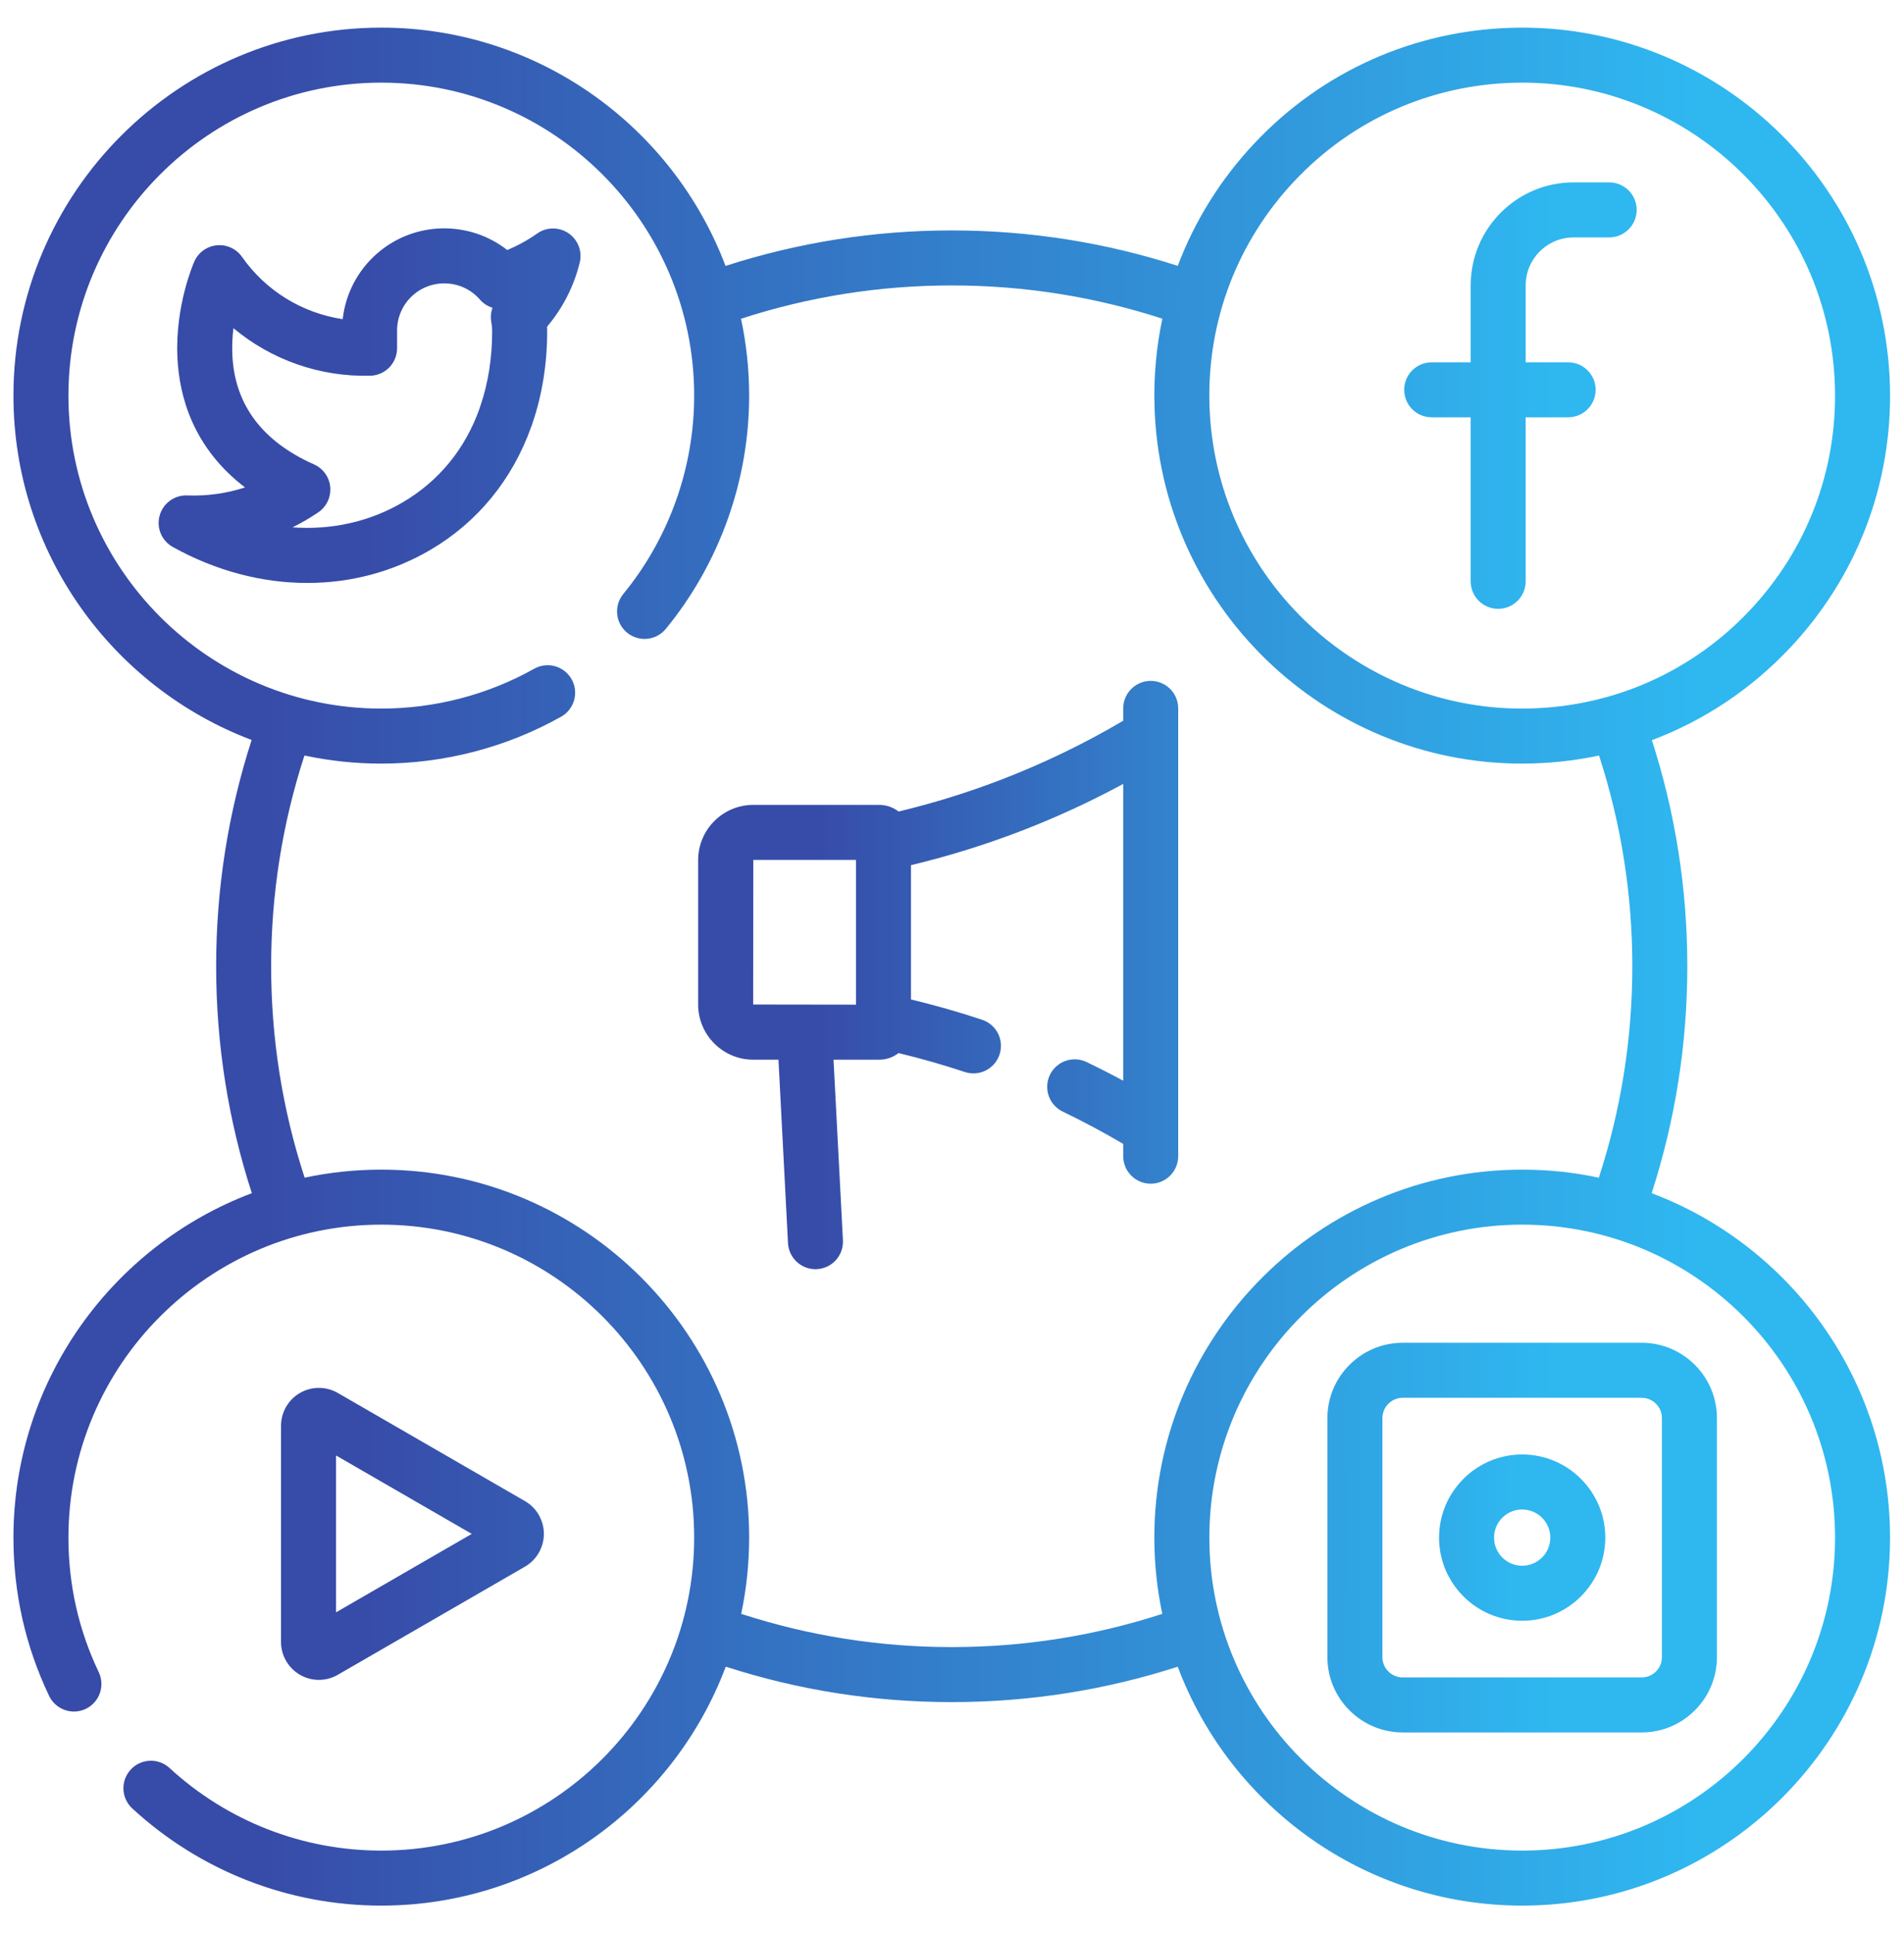 <svg width="67" height="68" viewBox="0 0 67 68" fill="none" xmlns="http://www.w3.org/2000/svg">
<path d="M58.12 41.969C58.952 39.399 59.375 36.719 59.375 33.988C59.375 31.267 58.955 28.596 58.128 26.035C59.947 25.351 61.602 24.257 62.976 22.802C65.35 20.289 66.603 17.001 66.504 13.546C66.299 6.411 60.329 0.774 53.194 0.978C49.738 1.077 46.527 2.515 44.153 5.029C42.954 6.299 42.042 7.766 41.445 9.352C38.883 8.525 36.212 8.105 33.49 8.105C30.767 8.105 28.095 8.526 25.531 9.354C23.682 4.461 18.95 0.972 13.417 0.972C6.279 0.972 0.473 6.779 0.473 13.916C0.473 19.448 3.962 24.18 8.855 26.028C8.027 28.592 7.606 31.265 7.606 33.988C7.606 36.719 8.029 39.399 8.862 41.969C3.965 43.816 0.473 48.549 0.473 54.084C0.473 56.032 0.895 57.906 1.728 59.651C1.783 59.766 1.859 59.869 1.954 59.954C2.048 60.039 2.159 60.104 2.278 60.147C2.398 60.189 2.525 60.208 2.652 60.201C2.779 60.194 2.903 60.163 3.018 60.108C3.25 59.997 3.428 59.799 3.513 59.557C3.599 59.315 3.585 59.049 3.475 58.818C2.767 57.334 2.408 55.742 2.408 54.084C2.408 48.014 7.347 43.076 13.417 43.076C19.488 43.076 24.427 48.014 24.427 54.084C24.427 60.154 19.488 65.093 13.417 65.093C10.648 65.093 8.002 64.061 5.966 62.188C5.572 61.826 4.96 61.852 4.599 62.245C4.513 62.338 4.446 62.448 4.402 62.567C4.358 62.686 4.339 62.813 4.344 62.94C4.349 63.067 4.379 63.192 4.433 63.307C4.486 63.422 4.562 63.526 4.656 63.612C7.05 65.815 10.161 67.028 13.417 67.028C18.957 67.028 23.696 63.528 25.539 58.624C28.099 59.451 30.769 59.87 33.49 59.87C36.212 59.87 38.882 59.451 41.443 58.625C43.286 63.529 48.024 67.028 53.565 67.028C60.702 67.028 66.509 61.221 66.509 54.084C66.509 48.549 63.017 43.815 58.12 41.969ZM45.56 6.357C47.579 4.22 50.31 2.996 53.25 2.912C53.356 2.909 53.463 2.907 53.569 2.907C59.495 2.907 64.399 7.64 64.569 13.601C64.653 16.54 63.588 19.336 61.569 21.474C59.55 23.612 56.819 24.835 53.88 24.919C53.773 24.922 53.667 24.924 53.56 24.924C47.635 24.924 42.73 20.191 42.56 14.231C42.475 11.292 43.541 8.495 45.56 6.357ZM40.9 56.766C38.516 57.541 36.028 57.935 33.49 57.935C30.954 57.935 28.466 57.541 26.082 56.766C26.268 55.884 26.362 54.985 26.362 54.084C26.362 46.947 20.555 41.141 13.417 41.141C12.492 41.141 11.59 41.239 10.72 41.424C9.938 39.031 9.541 36.534 9.541 33.988C9.541 31.45 9.936 28.961 10.713 26.574C11.602 26.764 12.508 26.86 13.417 26.859C15.634 26.859 17.822 26.289 19.745 25.21C20.21 24.948 20.376 24.359 20.115 23.892C19.853 23.426 19.263 23.261 18.797 23.523C17.163 24.439 15.303 24.924 13.417 24.924C7.346 24.924 2.408 19.986 2.408 13.915C2.408 7.846 7.347 2.907 13.417 2.907C19.488 2.907 24.427 7.846 24.427 13.916C24.427 16.456 23.541 18.933 21.933 20.893C21.594 21.306 21.655 21.915 22.068 22.255C22.267 22.417 22.521 22.494 22.777 22.469C23.032 22.444 23.267 22.318 23.43 22.12C25.32 19.815 26.362 16.901 26.362 13.915C26.362 12.989 26.262 12.084 26.076 11.212C28.463 10.435 30.952 10.04 33.49 10.04C36.028 10.04 38.516 10.435 40.902 11.21C40.688 12.221 40.596 13.254 40.626 14.286C40.827 21.295 46.592 26.86 53.56 26.859C54.47 26.859 55.378 26.764 56.269 26.576C57.045 28.962 57.44 31.451 57.44 33.988C57.44 36.534 57.043 39.031 56.261 41.424C55.375 41.235 54.471 41.14 53.565 41.141C46.427 41.141 40.62 46.947 40.62 54.084C40.62 55.004 40.717 55.901 40.9 56.766ZM53.565 65.093C47.494 65.093 42.556 60.154 42.556 54.084C42.556 48.014 47.494 43.076 53.565 43.076C59.636 43.076 64.574 48.014 64.574 54.084C64.574 60.154 59.636 65.093 53.565 65.093Z" fill="url(#paint0_linear_506_10630)"/>
<path d="M20.005 8.204C19.842 8.093 19.649 8.035 19.452 8.036C19.255 8.038 19.064 8.1 18.903 8.214C18.574 8.445 18.221 8.64 17.849 8.794C16.52 7.753 14.593 7.766 13.274 8.913C12.593 9.504 12.159 10.33 12.059 11.226C11.35 11.12 10.671 10.872 10.061 10.495C9.452 10.118 8.926 9.621 8.515 9.035C8.416 8.895 8.282 8.783 8.127 8.712C7.971 8.64 7.799 8.611 7.629 8.628C7.459 8.644 7.296 8.706 7.157 8.806C7.018 8.906 6.908 9.041 6.838 9.198C6.811 9.26 6.159 10.748 6.243 12.569C6.306 13.962 6.805 15.758 8.622 17.145C7.966 17.358 7.277 17.453 6.587 17.427C6.37 17.418 6.156 17.483 5.98 17.611C5.804 17.739 5.677 17.923 5.618 18.132C5.559 18.342 5.573 18.565 5.656 18.766C5.74 18.966 5.889 19.133 6.079 19.239C7.597 20.082 9.223 20.505 10.812 20.505C12.338 20.505 13.83 20.115 15.158 19.334C16.822 18.355 18.032 16.856 18.689 15.025C18.709 14.978 18.726 14.93 18.74 14.88C19.078 13.886 19.255 12.797 19.255 11.642C19.255 11.591 19.253 11.54 19.251 11.49C19.805 10.837 20.198 10.065 20.401 9.233C20.448 9.042 20.434 8.841 20.364 8.657C20.293 8.473 20.168 8.315 20.005 8.204H20.005ZM17.29 11.34C17.309 11.441 17.319 11.545 17.319 11.645C17.319 12.593 17.178 13.472 16.909 14.265C16.894 14.302 16.882 14.34 16.872 14.378C16.37 15.784 15.455 16.914 14.177 17.666C13.006 18.355 11.663 18.648 10.294 18.549C10.608 18.394 10.911 18.217 11.201 18.021C11.343 17.924 11.457 17.79 11.531 17.634C11.605 17.479 11.636 17.306 11.621 17.134C11.606 16.962 11.545 16.797 11.444 16.657C11.344 16.517 11.208 16.405 11.05 16.335C9.243 15.533 8.277 14.256 8.179 12.541C8.161 12.208 8.173 11.874 8.214 11.543C9.545 12.655 11.25 13.262 13.03 13.216C13.282 13.21 13.521 13.105 13.698 12.925C13.874 12.744 13.972 12.502 13.973 12.249V11.649C13.969 11.408 14.018 11.168 14.117 10.948C14.215 10.728 14.361 10.532 14.543 10.374C15.235 9.772 16.286 9.845 16.887 10.537C17.005 10.673 17.159 10.773 17.331 10.826C17.271 10.99 17.257 11.168 17.29 11.34H17.29ZM50.38 14.679H51.752V20.449C51.752 20.706 51.854 20.952 52.035 21.133C52.217 21.314 52.463 21.416 52.719 21.416C52.976 21.416 53.222 21.314 53.403 21.133C53.585 20.952 53.687 20.706 53.687 20.449V14.679H55.181C55.715 14.679 56.149 14.245 56.149 13.711C56.149 13.177 55.715 12.744 55.181 12.744H53.687V10.037C53.687 9.107 54.443 8.351 55.373 8.351H56.626C57.16 8.351 57.593 7.917 57.593 7.383C57.593 7.126 57.492 6.88 57.31 6.699C57.129 6.517 56.882 6.415 56.626 6.415H55.373C53.376 6.415 51.752 8.04 51.752 10.037V12.744H50.38C49.846 12.744 49.412 13.177 49.412 13.711C49.412 14.245 49.846 14.679 50.38 14.679ZM11.221 59.088C11.451 59.088 11.681 59.029 11.886 58.91L18.473 55.106C18.675 54.989 18.843 54.821 18.96 54.618C19.076 54.416 19.138 54.187 19.139 53.953C19.139 53.479 18.884 53.037 18.473 52.8L11.887 48.996C11.684 48.879 11.455 48.818 11.221 48.818C10.988 48.818 10.758 48.879 10.556 48.996C10.353 49.113 10.185 49.281 10.068 49.483C9.951 49.686 9.89 49.915 9.889 50.149V57.757C9.889 58.231 10.145 58.673 10.556 58.91C10.758 59.027 10.987 59.089 11.221 59.088V59.088ZM11.825 51.195L16.6 53.953L11.825 56.712V51.195ZM57.769 47.231H49.359C47.899 47.231 46.71 48.419 46.71 49.88V58.288C46.71 59.749 47.899 60.937 49.359 60.937H57.769C59.229 60.937 60.417 59.749 60.417 58.288V49.88C60.417 48.419 59.229 47.231 57.769 47.231ZM58.482 58.288C58.482 58.477 58.407 58.659 58.273 58.793C58.139 58.926 57.958 59.002 57.769 59.002H49.359C49.17 59.002 48.989 58.927 48.855 58.793C48.721 58.659 48.646 58.477 48.646 58.288V49.88C48.646 49.691 48.721 49.51 48.855 49.376C48.989 49.242 49.17 49.166 49.359 49.166H57.769C57.958 49.167 58.139 49.242 58.273 49.376C58.407 49.51 58.482 49.691 58.482 49.88V58.288Z" fill="url(#paint1_linear_506_10630)"/>
<path d="M53.564 51.16C51.951 51.16 50.639 52.472 50.639 54.085C50.639 55.697 51.951 57.009 53.564 57.009C55.177 57.009 56.489 55.697 56.489 54.085C56.489 52.472 55.177 51.16 53.564 51.16ZM53.564 55.074C53.018 55.074 52.574 54.63 52.574 54.085C52.574 53.539 53.018 53.095 53.564 53.095C54.11 53.095 54.554 53.539 54.554 54.085C54.554 54.63 54.11 55.074 53.564 55.074ZM40.493 23.949C40.236 23.949 39.99 24.051 39.808 24.233C39.627 24.414 39.525 24.66 39.525 24.917V25.351C38.16 26.155 36.731 26.846 35.253 27.416C34.069 27.872 32.855 28.249 31.621 28.545C31.425 28.393 31.186 28.311 30.938 28.311H26.508C25.438 28.311 24.567 29.182 24.567 30.252V35.333C24.567 36.404 25.438 37.274 26.508 37.274H27.394L27.729 43.726C27.736 43.852 27.767 43.977 27.822 44.092C27.877 44.206 27.953 44.309 28.048 44.394C28.142 44.479 28.252 44.545 28.372 44.587C28.492 44.63 28.619 44.648 28.746 44.641C29.002 44.628 29.242 44.513 29.414 44.323C29.586 44.132 29.675 43.881 29.662 43.625L29.331 37.274H30.938C31.195 37.274 31.431 37.186 31.62 37.041C32.406 37.23 33.183 37.452 33.95 37.706C34.071 37.746 34.198 37.762 34.325 37.753C34.452 37.744 34.575 37.71 34.689 37.653C34.802 37.596 34.904 37.517 34.987 37.421C35.07 37.325 35.133 37.213 35.173 37.092C35.213 36.972 35.229 36.844 35.22 36.718C35.211 36.591 35.177 36.467 35.12 36.354C35.063 36.24 34.984 36.139 34.888 36.056C34.792 35.973 34.68 35.909 34.559 35.869C33.736 35.596 32.901 35.358 32.057 35.155V30.431C33.38 30.114 34.68 29.71 35.949 29.222C37.175 28.749 38.369 28.199 39.525 27.574V38.013C39.1 37.784 38.671 37.565 38.236 37.356C38.122 37.301 37.998 37.269 37.871 37.262C37.744 37.255 37.617 37.273 37.497 37.315C37.377 37.357 37.267 37.422 37.172 37.507C37.077 37.591 37 37.694 36.945 37.809C36.89 37.923 36.858 38.047 36.851 38.174C36.844 38.301 36.862 38.428 36.904 38.548C36.946 38.668 37.011 38.779 37.096 38.873C37.181 38.968 37.283 39.045 37.398 39.1C38.122 39.449 38.832 39.828 39.525 40.236V40.668C39.525 40.925 39.627 41.171 39.808 41.352C39.989 41.534 40.236 41.636 40.492 41.636C40.749 41.636 40.995 41.534 41.176 41.352C41.358 41.171 41.46 40.925 41.46 40.668V24.917C41.46 24.79 41.435 24.664 41.386 24.546C41.338 24.429 41.267 24.322 41.177 24.232C41.087 24.143 40.98 24.071 40.863 24.023C40.745 23.974 40.62 23.949 40.493 23.949L40.493 23.949ZM30.122 35.338L26.503 35.333L26.508 30.246H30.122V35.338Z" fill="url(#paint2_linear_506_10630)"/>
<defs>
<linearGradient id="paint0_linear_506_10630" x1="8.859" y1="30.904" x2="59.561" y2="30.904" gradientUnits="userSpaceOnUse">
<stop stop-color="#374BA8"/>
<stop offset="1" stop-color="#2FB7F0"/>
</linearGradient>
<linearGradient id="paint1_linear_506_10630" x1="12.546" y1="31.121" x2="54.648" y2="31.121" gradientUnits="userSpaceOnUse">
<stop stop-color="#374BA8"/>
<stop offset="1" stop-color="#2FB7F0"/>
</linearGradient>
<linearGradient id="paint2_linear_506_10630" x1="28.621" y1="38.929" x2="53.13" y2="38.929" gradientUnits="userSpaceOnUse">
<stop stop-color="#374BA8"/>
<stop offset="1" stop-color="#2FB7F0"/>
</linearGradient>
</defs>
</svg>
